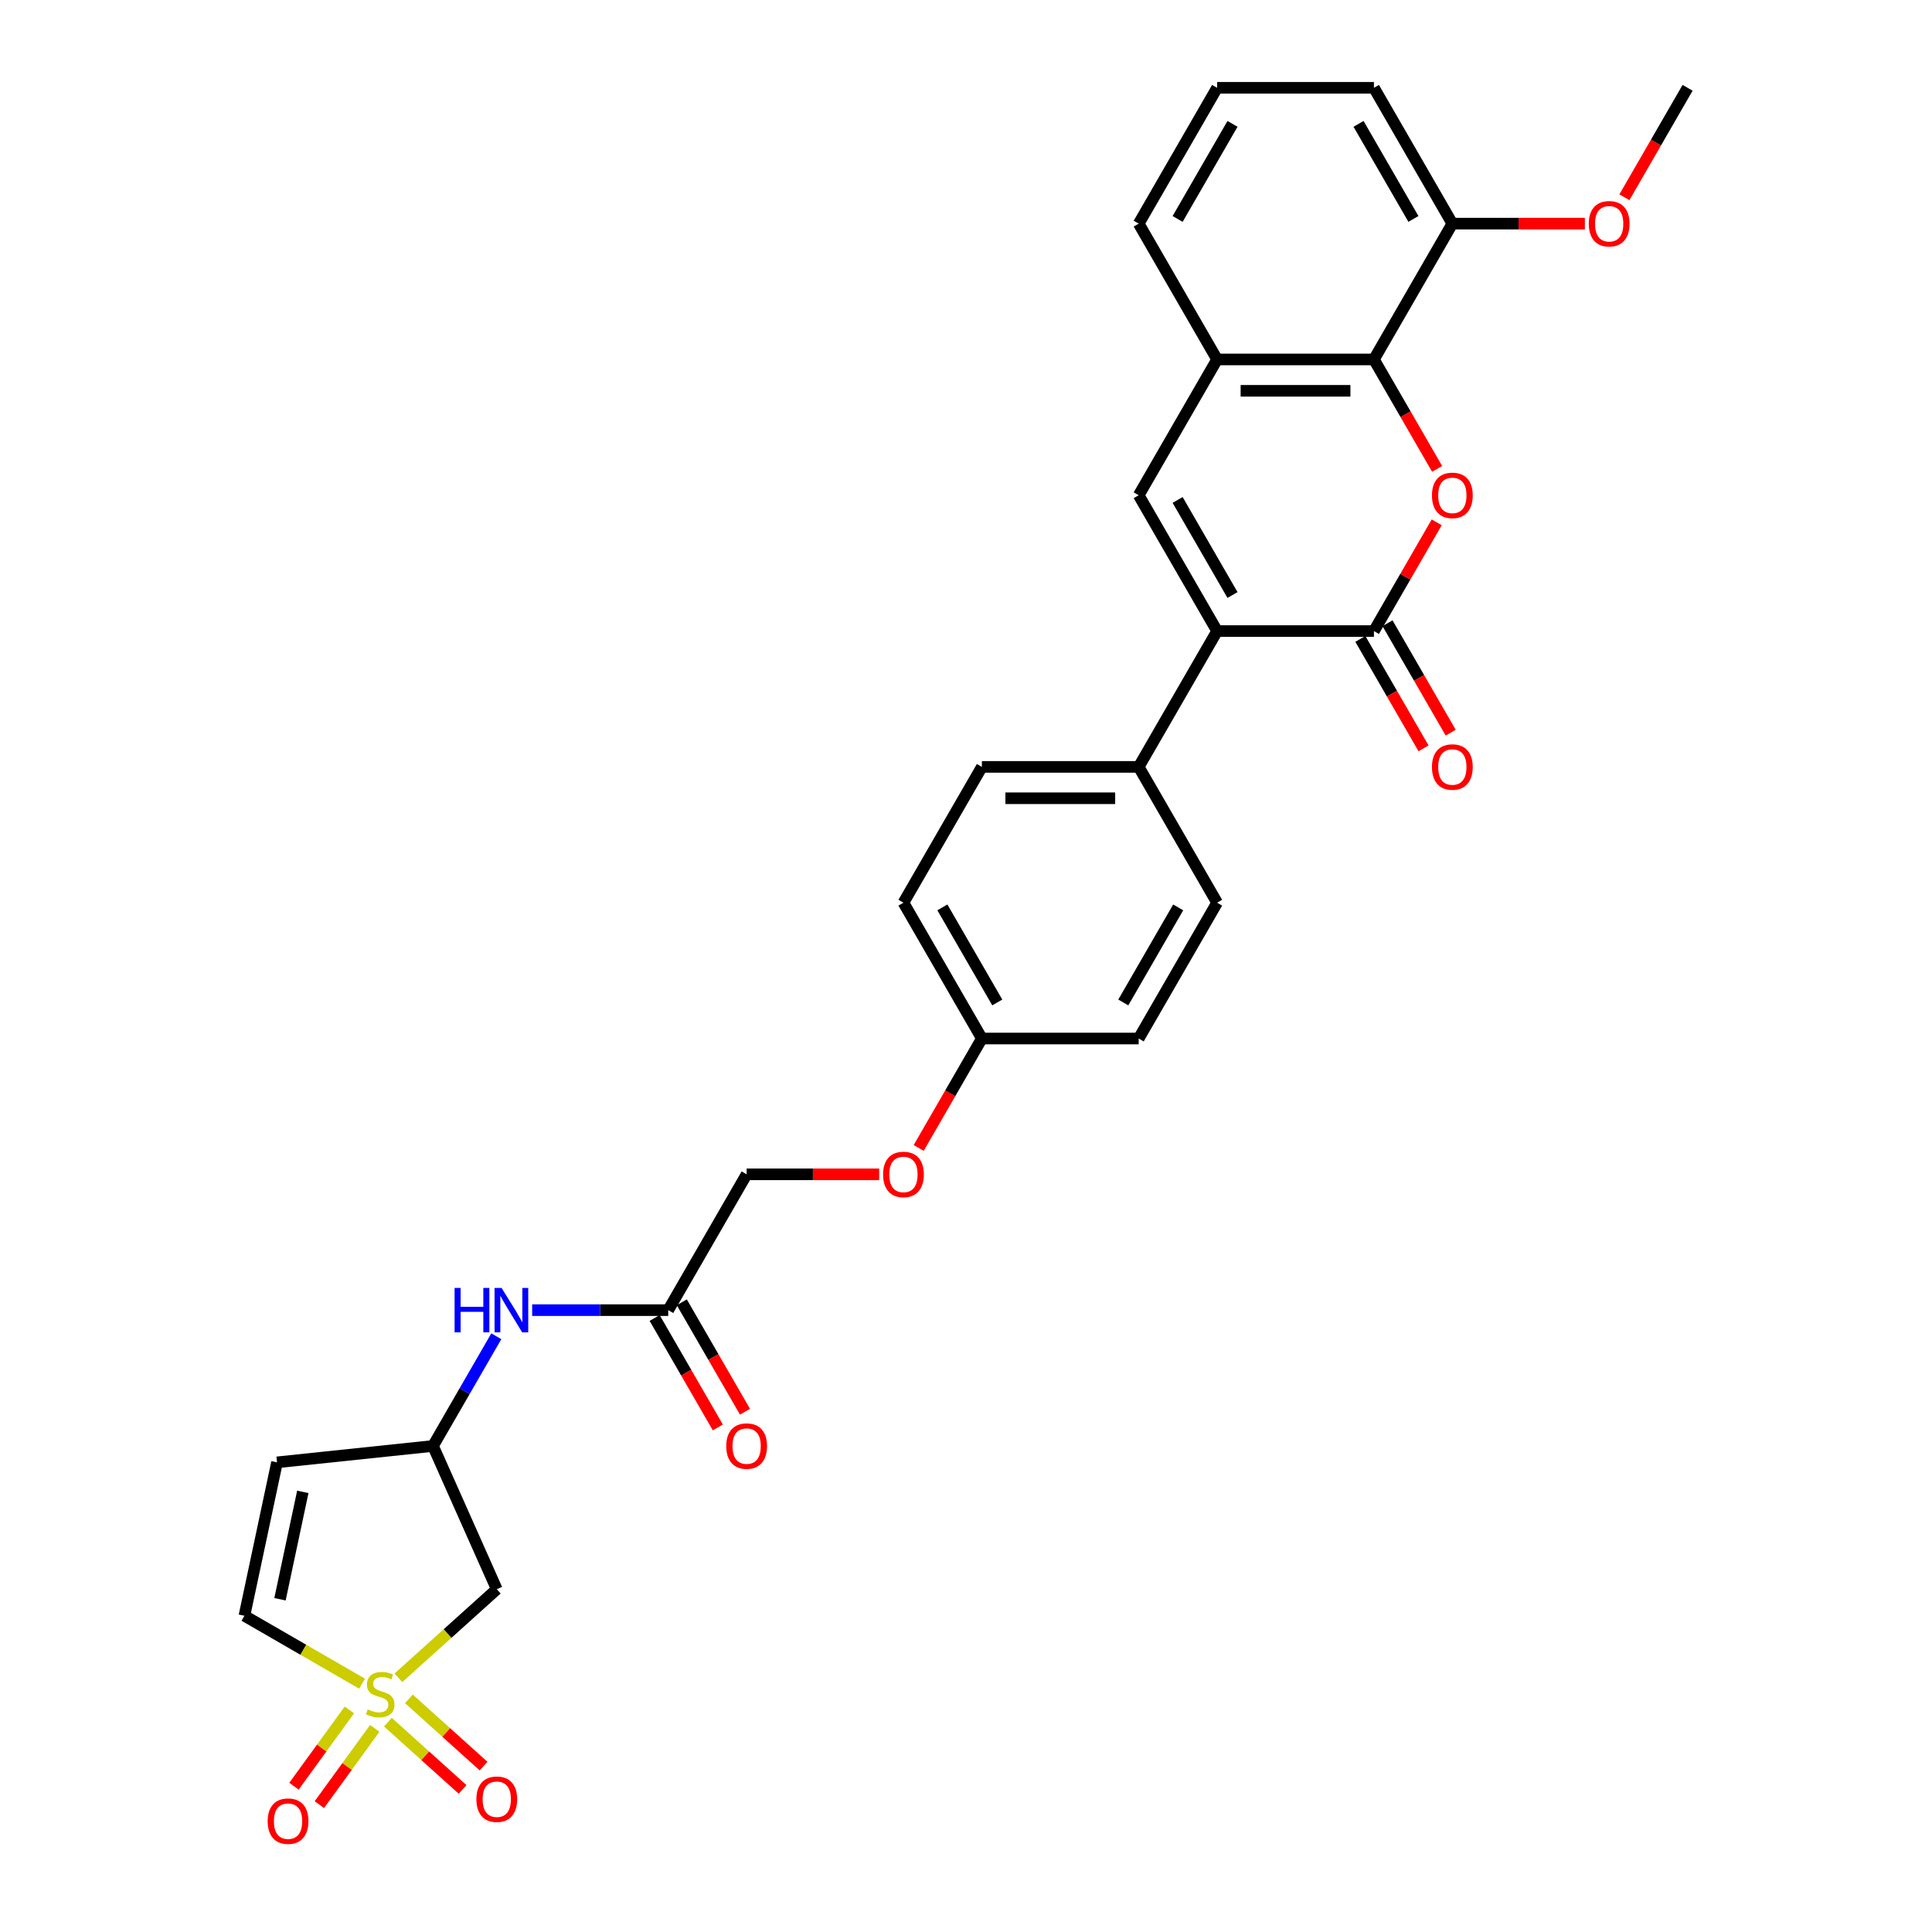 <?xml version='1.0' encoding='iso-8859-1'?>
<svg version='1.1' baseProfile='full'
              xmlns='http://www.w3.org/2000/svg'
                      xmlns:rdkit='http://www.rdkit.org/xml'
                      xmlns:xlink='http://www.w3.org/1999/xlink'
                  xml:space='preserve'
width='1000px' height='1000px' viewBox='0 0 1000 1000'>
<!-- END OF HEADER -->
<rect style='opacity:1.0;fill:#FFFFFF;stroke:none' width='1000' height='1000' x='0' y='0'> </rect>
<path class='bond-6' d='M 206.206,868.431 L 231.668,845.506' style='fill:none;fill-rule:evenodd;stroke:#CCCC00;stroke-width:6px;stroke-linecap:butt;stroke-linejoin:miter;stroke-opacity:1' />
<path class='bond-6' d='M 231.668,845.506 L 257.129,822.58' style='fill:none;fill-rule:evenodd;stroke:#000000;stroke-width:6px;stroke-linecap:butt;stroke-linejoin:miter;stroke-opacity:1' />
<path class='bond-7' d='M 187.407,871.468 L 156.958,853.888' style='fill:none;fill-rule:evenodd;stroke:#CCCC00;stroke-width:6px;stroke-linecap:butt;stroke-linejoin:miter;stroke-opacity:1' />
<path class='bond-7' d='M 156.958,853.888 L 126.51,836.309' style='fill:none;fill-rule:evenodd;stroke:#000000;stroke-width:6px;stroke-linecap:butt;stroke-linejoin:miter;stroke-opacity:1' />
<path class='bond-10' d='M 200.775,891.391 L 220.104,908.794' style='fill:none;fill-rule:evenodd;stroke:#CCCC00;stroke-width:6px;stroke-linecap:butt;stroke-linejoin:miter;stroke-opacity:1' />
<path class='bond-10' d='M 220.104,908.794 L 239.432,926.198' style='fill:none;fill-rule:evenodd;stroke:#FF0000;stroke-width:6px;stroke-linecap:butt;stroke-linejoin:miter;stroke-opacity:1' />
<path class='bond-10' d='M 211.638,879.326 L 230.967,896.73' style='fill:none;fill-rule:evenodd;stroke:#CCCC00;stroke-width:6px;stroke-linecap:butt;stroke-linejoin:miter;stroke-opacity:1' />
<path class='bond-10' d='M 230.967,896.73 L 250.295,914.133' style='fill:none;fill-rule:evenodd;stroke:#FF0000;stroke-width:6px;stroke-linecap:butt;stroke-linejoin:miter;stroke-opacity:1' />
<path class='bond-11' d='M 180.84,885.061 L 166.498,904.801' style='fill:none;fill-rule:evenodd;stroke:#CCCC00;stroke-width:6px;stroke-linecap:butt;stroke-linejoin:miter;stroke-opacity:1' />
<path class='bond-11' d='M 166.498,904.801 L 152.157,924.54' style='fill:none;fill-rule:evenodd;stroke:#FF0000;stroke-width:6px;stroke-linecap:butt;stroke-linejoin:miter;stroke-opacity:1' />
<path class='bond-11' d='M 193.974,894.604 L 179.632,914.343' style='fill:none;fill-rule:evenodd;stroke:#CCCC00;stroke-width:6px;stroke-linecap:butt;stroke-linejoin:miter;stroke-opacity:1' />
<path class='bond-11' d='M 179.632,914.343 L 165.291,934.082' style='fill:none;fill-rule:evenodd;stroke:#FF0000;stroke-width:6px;stroke-linecap:butt;stroke-linejoin:miter;stroke-opacity:1' />
<path class='bond-0' d='M 711.146,326.643 L 629.974,326.643' style='fill:none;fill-rule:evenodd;stroke:#000000;stroke-width:6px;stroke-linecap:butt;stroke-linejoin:miter;stroke-opacity:1' />
<path class='bond-2' d='M 711.146,326.643 L 727.395,298.5' style='fill:none;fill-rule:evenodd;stroke:#000000;stroke-width:6px;stroke-linecap:butt;stroke-linejoin:miter;stroke-opacity:1' />
<path class='bond-2' d='M 727.395,298.5 L 743.643,270.356' style='fill:none;fill-rule:evenodd;stroke:#FF0000;stroke-width:6px;stroke-linecap:butt;stroke-linejoin:miter;stroke-opacity:1' />
<path class='bond-15' d='M 704.117,330.702 L 720.468,359.024' style='fill:none;fill-rule:evenodd;stroke:#000000;stroke-width:6px;stroke-linecap:butt;stroke-linejoin:miter;stroke-opacity:1' />
<path class='bond-15' d='M 720.468,359.024 L 736.82,387.346' style='fill:none;fill-rule:evenodd;stroke:#FF0000;stroke-width:6px;stroke-linecap:butt;stroke-linejoin:miter;stroke-opacity:1' />
<path class='bond-15' d='M 718.176,322.584 L 734.528,350.906' style='fill:none;fill-rule:evenodd;stroke:#000000;stroke-width:6px;stroke-linecap:butt;stroke-linejoin:miter;stroke-opacity:1' />
<path class='bond-15' d='M 734.528,350.906 L 750.879,379.228' style='fill:none;fill-rule:evenodd;stroke:#FF0000;stroke-width:6px;stroke-linecap:butt;stroke-linejoin:miter;stroke-opacity:1' />
<path class='bond-1' d='M 629.974,326.643 L 589.388,396.94' style='fill:none;fill-rule:evenodd;stroke:#000000;stroke-width:6px;stroke-linecap:butt;stroke-linejoin:miter;stroke-opacity:1' />
<path class='bond-3' d='M 629.974,326.643 L 589.388,256.346' style='fill:none;fill-rule:evenodd;stroke:#000000;stroke-width:6px;stroke-linecap:butt;stroke-linejoin:miter;stroke-opacity:1' />
<path class='bond-3' d='M 637.946,307.981 L 609.535,258.773' style='fill:none;fill-rule:evenodd;stroke:#000000;stroke-width:6px;stroke-linecap:butt;stroke-linejoin:miter;stroke-opacity:1' />
<path class='bond-32' d='M 743.85,242.693 L 727.498,214.371' style='fill:none;fill-rule:evenodd;stroke:#FF0000;stroke-width:6px;stroke-linecap:butt;stroke-linejoin:miter;stroke-opacity:1' />
<path class='bond-32' d='M 727.498,214.371 L 711.146,186.049' style='fill:none;fill-rule:evenodd;stroke:#000000;stroke-width:6px;stroke-linecap:butt;stroke-linejoin:miter;stroke-opacity:1' />
<path class='bond-5' d='M 589.388,256.346 L 629.974,186.049' style='fill:none;fill-rule:evenodd;stroke:#000000;stroke-width:6px;stroke-linecap:butt;stroke-linejoin:miter;stroke-opacity:1' />
<path class='bond-4' d='M 711.146,186.049 L 629.974,186.049' style='fill:none;fill-rule:evenodd;stroke:#000000;stroke-width:6px;stroke-linecap:butt;stroke-linejoin:miter;stroke-opacity:1' />
<path class='bond-4' d='M 698.97,202.283 L 642.15,202.283' style='fill:none;fill-rule:evenodd;stroke:#000000;stroke-width:6px;stroke-linecap:butt;stroke-linejoin:miter;stroke-opacity:1' />
<path class='bond-16' d='M 711.146,186.049 L 751.732,115.752' style='fill:none;fill-rule:evenodd;stroke:#000000;stroke-width:6px;stroke-linecap:butt;stroke-linejoin:miter;stroke-opacity:1' />
<path class='bond-26' d='M 629.974,186.049 L 589.388,115.752' style='fill:none;fill-rule:evenodd;stroke:#000000;stroke-width:6px;stroke-linecap:butt;stroke-linejoin:miter;stroke-opacity:1' />
<path class='bond-13' d='M 257.129,822.58 L 224.114,748.426' style='fill:none;fill-rule:evenodd;stroke:#000000;stroke-width:6px;stroke-linecap:butt;stroke-linejoin:miter;stroke-opacity:1' />
<path class='bond-8' d='M 126.51,836.309 L 143.386,756.91' style='fill:none;fill-rule:evenodd;stroke:#000000;stroke-width:6px;stroke-linecap:butt;stroke-linejoin:miter;stroke-opacity:1' />
<path class='bond-8' d='M 144.921,827.774 L 156.734,772.196' style='fill:none;fill-rule:evenodd;stroke:#000000;stroke-width:6px;stroke-linecap:butt;stroke-linejoin:miter;stroke-opacity:1' />
<path class='bond-30' d='M 143.386,756.91 L 224.114,748.426' style='fill:none;fill-rule:evenodd;stroke:#000000;stroke-width:6px;stroke-linecap:butt;stroke-linejoin:miter;stroke-opacity:1' />
<path class='bond-9' d='M 589.388,396.94 L 508.216,396.94' style='fill:none;fill-rule:evenodd;stroke:#000000;stroke-width:6px;stroke-linecap:butt;stroke-linejoin:miter;stroke-opacity:1' />
<path class='bond-9' d='M 577.212,413.175 L 520.392,413.175' style='fill:none;fill-rule:evenodd;stroke:#000000;stroke-width:6px;stroke-linecap:butt;stroke-linejoin:miter;stroke-opacity:1' />
<path class='bond-31' d='M 589.388,396.94 L 629.974,467.237' style='fill:none;fill-rule:evenodd;stroke:#000000;stroke-width:6px;stroke-linecap:butt;stroke-linejoin:miter;stroke-opacity:1' />
<path class='bond-12' d='M 345.872,678.129 L 310.659,678.129' style='fill:none;fill-rule:evenodd;stroke:#000000;stroke-width:6px;stroke-linecap:butt;stroke-linejoin:miter;stroke-opacity:1' />
<path class='bond-12' d='M 310.659,678.129 L 275.447,678.129' style='fill:none;fill-rule:evenodd;stroke:#0000FF;stroke-width:6px;stroke-linecap:butt;stroke-linejoin:miter;stroke-opacity:1' />
<path class='bond-17' d='M 338.842,682.187 L 355.194,710.509' style='fill:none;fill-rule:evenodd;stroke:#000000;stroke-width:6px;stroke-linecap:butt;stroke-linejoin:miter;stroke-opacity:1' />
<path class='bond-17' d='M 355.194,710.509 L 371.545,738.831' style='fill:none;fill-rule:evenodd;stroke:#FF0000;stroke-width:6px;stroke-linecap:butt;stroke-linejoin:miter;stroke-opacity:1' />
<path class='bond-17' d='M 352.901,674.07 L 369.253,702.392' style='fill:none;fill-rule:evenodd;stroke:#000000;stroke-width:6px;stroke-linecap:butt;stroke-linejoin:miter;stroke-opacity:1' />
<path class='bond-17' d='M 369.253,702.392 L 385.605,730.714' style='fill:none;fill-rule:evenodd;stroke:#FF0000;stroke-width:6px;stroke-linecap:butt;stroke-linejoin:miter;stroke-opacity:1' />
<path class='bond-21' d='M 345.872,678.129 L 386.458,607.831' style='fill:none;fill-rule:evenodd;stroke:#000000;stroke-width:6px;stroke-linecap:butt;stroke-linejoin:miter;stroke-opacity:1' />
<path class='bond-14' d='M 224.114,748.426 L 240.503,720.039' style='fill:none;fill-rule:evenodd;stroke:#000000;stroke-width:6px;stroke-linecap:butt;stroke-linejoin:miter;stroke-opacity:1' />
<path class='bond-14' d='M 240.503,720.039 L 256.892,691.652' style='fill:none;fill-rule:evenodd;stroke:#0000FF;stroke-width:6px;stroke-linecap:butt;stroke-linejoin:miter;stroke-opacity:1' />
<path class='bond-25' d='M 751.732,115.752 L 786.028,115.752' style='fill:none;fill-rule:evenodd;stroke:#000000;stroke-width:6px;stroke-linecap:butt;stroke-linejoin:miter;stroke-opacity:1' />
<path class='bond-25' d='M 786.028,115.752 L 820.323,115.752' style='fill:none;fill-rule:evenodd;stroke:#FF0000;stroke-width:6px;stroke-linecap:butt;stroke-linejoin:miter;stroke-opacity:1' />
<path class='bond-33' d='M 751.732,115.752 L 711.146,45.455' style='fill:none;fill-rule:evenodd;stroke:#000000;stroke-width:6px;stroke-linecap:butt;stroke-linejoin:miter;stroke-opacity:1' />
<path class='bond-33' d='M 731.585,113.324 L 703.175,64.116' style='fill:none;fill-rule:evenodd;stroke:#000000;stroke-width:6px;stroke-linecap:butt;stroke-linejoin:miter;stroke-opacity:1' />
<path class='bond-18' d='M 508.216,396.94 L 467.63,467.237' style='fill:none;fill-rule:evenodd;stroke:#000000;stroke-width:6px;stroke-linecap:butt;stroke-linejoin:miter;stroke-opacity:1' />
<path class='bond-19' d='M 629.974,467.237 L 589.388,537.534' style='fill:none;fill-rule:evenodd;stroke:#000000;stroke-width:6px;stroke-linecap:butt;stroke-linejoin:miter;stroke-opacity:1' />
<path class='bond-19' d='M 609.827,469.665 L 581.417,518.873' style='fill:none;fill-rule:evenodd;stroke:#000000;stroke-width:6px;stroke-linecap:butt;stroke-linejoin:miter;stroke-opacity:1' />
<path class='bond-20' d='M 455.048,607.831 L 420.753,607.831' style='fill:none;fill-rule:evenodd;stroke:#FF0000;stroke-width:6px;stroke-linecap:butt;stroke-linejoin:miter;stroke-opacity:1' />
<path class='bond-20' d='M 420.753,607.831 L 386.458,607.831' style='fill:none;fill-rule:evenodd;stroke:#000000;stroke-width:6px;stroke-linecap:butt;stroke-linejoin:miter;stroke-opacity:1' />
<path class='bond-22' d='M 475.513,594.178 L 491.864,565.856' style='fill:none;fill-rule:evenodd;stroke:#FF0000;stroke-width:6px;stroke-linecap:butt;stroke-linejoin:miter;stroke-opacity:1' />
<path class='bond-22' d='M 491.864,565.856 L 508.216,537.534' style='fill:none;fill-rule:evenodd;stroke:#000000;stroke-width:6px;stroke-linecap:butt;stroke-linejoin:miter;stroke-opacity:1' />
<path class='bond-23' d='M 508.216,537.534 L 589.388,537.534' style='fill:none;fill-rule:evenodd;stroke:#000000;stroke-width:6px;stroke-linecap:butt;stroke-linejoin:miter;stroke-opacity:1' />
<path class='bond-24' d='M 508.216,537.534 L 467.63,467.237' style='fill:none;fill-rule:evenodd;stroke:#000000;stroke-width:6px;stroke-linecap:butt;stroke-linejoin:miter;stroke-opacity:1' />
<path class='bond-24' d='M 516.187,518.873 L 487.777,469.665' style='fill:none;fill-rule:evenodd;stroke:#000000;stroke-width:6px;stroke-linecap:butt;stroke-linejoin:miter;stroke-opacity:1' />
<path class='bond-29' d='M 840.787,102.099 L 857.139,73.776' style='fill:none;fill-rule:evenodd;stroke:#FF0000;stroke-width:6px;stroke-linecap:butt;stroke-linejoin:miter;stroke-opacity:1' />
<path class='bond-29' d='M 857.139,73.776 L 873.49,45.455' style='fill:none;fill-rule:evenodd;stroke:#000000;stroke-width:6px;stroke-linecap:butt;stroke-linejoin:miter;stroke-opacity:1' />
<path class='bond-27' d='M 589.388,115.752 L 629.974,45.455' style='fill:none;fill-rule:evenodd;stroke:#000000;stroke-width:6px;stroke-linecap:butt;stroke-linejoin:miter;stroke-opacity:1' />
<path class='bond-27' d='M 609.535,113.324 L 637.946,64.116' style='fill:none;fill-rule:evenodd;stroke:#000000;stroke-width:6px;stroke-linecap:butt;stroke-linejoin:miter;stroke-opacity:1' />
<path class='bond-28' d='M 629.974,45.455 L 711.146,45.455' style='fill:none;fill-rule:evenodd;stroke:#000000;stroke-width:6px;stroke-linecap:butt;stroke-linejoin:miter;stroke-opacity:1' />
<path  class='atom-0' d='M 190.313 884.785
Q 190.573 884.882, 191.644 885.337
Q 192.716 885.791, 193.884 886.084
Q 195.086 886.343, 196.255 886.343
Q 198.43 886.343, 199.696 885.304
Q 200.963 884.233, 200.963 882.382
Q 200.963 881.116, 200.313 880.337
Q 199.696 879.557, 198.722 879.135
Q 197.748 878.713, 196.125 878.226
Q 194.079 877.609, 192.845 877.025
Q 191.644 876.44, 190.767 875.206
Q 189.923 873.973, 189.923 871.895
Q 189.923 869.005, 191.871 867.219
Q 193.852 865.433, 197.748 865.433
Q 200.411 865.433, 203.43 866.7
L 202.683 869.2
Q 199.924 868.063, 197.846 868.063
Q 195.605 868.063, 194.371 869.005
Q 193.138 869.914, 193.17 871.505
Q 193.17 872.739, 193.787 873.486
Q 194.436 874.232, 195.346 874.654
Q 196.287 875.077, 197.846 875.564
Q 199.924 876.213, 201.157 876.862
Q 202.391 877.512, 203.268 878.843
Q 204.177 880.142, 204.177 882.382
Q 204.177 885.564, 202.034 887.285
Q 199.924 888.973, 196.385 888.973
Q 194.339 888.973, 192.78 888.519
Q 191.254 888.097, 189.436 887.35
L 190.313 884.785
' fill='#CCCC00'/>
<path  class='atom-3' d='M 741.18 256.411
Q 741.18 250.891, 743.907 247.807
Q 746.635 244.722, 751.732 244.722
Q 756.83 244.722, 759.557 247.807
Q 762.285 250.891, 762.285 256.411
Q 762.285 261.995, 759.525 265.177
Q 756.765 268.327, 751.732 268.327
Q 746.667 268.327, 743.907 265.177
Q 741.18 262.028, 741.18 256.411
M 751.732 265.729
Q 755.239 265.729, 757.122 263.392
Q 759.038 261.021, 759.038 256.411
Q 759.038 251.898, 757.122 249.625
Q 755.239 247.32, 751.732 247.32
Q 748.226 247.32, 746.31 249.592
Q 744.427 251.865, 744.427 256.411
Q 744.427 261.054, 746.31 263.392
Q 748.226 265.729, 751.732 265.729
' fill='#FF0000'/>
<path  class='atom-11' d='M 246.577 931.275
Q 246.577 925.755, 249.304 922.67
Q 252.032 919.586, 257.129 919.586
Q 262.227 919.586, 264.954 922.67
Q 267.682 925.755, 267.682 931.275
Q 267.682 936.859, 264.922 940.041
Q 262.162 943.191, 257.129 943.191
Q 252.064 943.191, 249.304 940.041
Q 246.577 936.892, 246.577 931.275
M 257.129 940.593
Q 260.636 940.593, 262.519 938.255
Q 264.435 935.885, 264.435 931.275
Q 264.435 926.761, 262.519 924.489
Q 260.636 922.183, 257.129 922.183
Q 253.623 922.183, 251.707 924.456
Q 249.824 926.729, 249.824 931.275
Q 249.824 935.918, 251.707 938.255
Q 253.623 940.593, 257.129 940.593
' fill='#FF0000'/>
<path  class='atom-12' d='M 138.542 942.629
Q 138.542 937.11, 141.27 934.025
Q 143.997 930.941, 149.095 930.941
Q 154.192 930.941, 156.92 934.025
Q 159.647 937.11, 159.647 942.629
Q 159.647 948.214, 156.887 951.396
Q 154.128 954.545, 149.095 954.545
Q 144.03 954.545, 141.27 951.396
Q 138.542 948.246, 138.542 942.629
M 149.095 951.948
Q 152.601 951.948, 154.485 949.61
Q 156.4 947.24, 156.4 942.629
Q 156.4 938.116, 154.485 935.843
Q 152.601 933.538, 149.095 933.538
Q 145.588 933.538, 143.673 935.811
Q 141.789 938.084, 141.789 942.629
Q 141.789 947.272, 143.673 949.61
Q 145.588 951.948, 149.095 951.948
' fill='#FF0000'/>
<path  class='atom-15' d='M 235.299 666.635
L 238.416 666.635
L 238.416 676.408
L 250.17 676.408
L 250.17 666.635
L 253.287 666.635
L 253.287 689.623
L 250.17 689.623
L 250.17 679.005
L 238.416 679.005
L 238.416 689.623
L 235.299 689.623
L 235.299 666.635
' fill='#0000FF'/>
<path  class='atom-15' d='M 259.618 666.635
L 267.151 678.81
Q 267.898 680.012, 269.099 682.187
Q 270.301 684.363, 270.365 684.492
L 270.365 666.635
L 273.418 666.635
L 273.418 689.623
L 270.268 689.623
L 262.183 676.31
Q 261.242 674.752, 260.235 672.966
Q 259.261 671.18, 258.969 670.628
L 258.969 689.623
L 255.982 689.623
L 255.982 666.635
L 259.618 666.635
' fill='#0000FF'/>
<path  class='atom-16' d='M 741.18 397.005
Q 741.18 391.485, 743.907 388.401
Q 746.635 385.316, 751.732 385.316
Q 756.83 385.316, 759.557 388.401
Q 762.285 391.485, 762.285 397.005
Q 762.285 402.59, 759.525 405.772
Q 756.765 408.921, 751.732 408.921
Q 746.667 408.921, 743.907 405.772
Q 741.18 402.622, 741.18 397.005
M 751.732 406.324
Q 755.239 406.324, 757.122 403.986
Q 759.038 401.616, 759.038 397.005
Q 759.038 392.492, 757.122 390.219
Q 755.239 387.914, 751.732 387.914
Q 748.226 387.914, 746.31 390.187
Q 744.427 392.459, 744.427 397.005
Q 744.427 401.648, 746.31 403.986
Q 748.226 406.324, 751.732 406.324
' fill='#FF0000'/>
<path  class='atom-18' d='M 375.905 748.491
Q 375.905 742.971, 378.633 739.886
Q 381.36 736.802, 386.458 736.802
Q 391.555 736.802, 394.283 739.886
Q 397.01 742.971, 397.01 748.491
Q 397.01 754.075, 394.25 757.257
Q 391.49 760.407, 386.458 760.407
Q 381.393 760.407, 378.633 757.257
Q 375.905 754.108, 375.905 748.491
M 386.458 757.809
Q 389.964 757.809, 391.848 755.471
Q 393.763 753.101, 393.763 748.491
Q 393.763 743.977, 391.848 741.705
Q 389.964 739.399, 386.458 739.399
Q 382.951 739.399, 381.036 741.672
Q 379.152 743.945, 379.152 748.491
Q 379.152 753.134, 381.036 755.471
Q 382.951 757.809, 386.458 757.809
' fill='#FF0000'/>
<path  class='atom-21' d='M 457.078 607.896
Q 457.078 602.377, 459.805 599.292
Q 462.532 596.208, 467.63 596.208
Q 472.728 596.208, 475.455 599.292
Q 478.182 602.377, 478.182 607.896
Q 478.182 613.481, 475.422 616.663
Q 472.663 619.812, 467.63 619.812
Q 462.565 619.812, 459.805 616.663
Q 457.078 613.513, 457.078 607.896
M 467.63 617.215
Q 471.137 617.215, 473.02 614.877
Q 474.935 612.507, 474.935 607.896
Q 474.935 603.383, 473.02 601.11
Q 471.137 598.805, 467.63 598.805
Q 464.123 598.805, 462.208 601.078
Q 460.324 603.351, 460.324 607.896
Q 460.324 612.539, 462.208 614.877
Q 464.123 617.215, 467.63 617.215
' fill='#FF0000'/>
<path  class='atom-26' d='M 822.352 115.817
Q 822.352 110.297, 825.079 107.212
Q 827.807 104.128, 832.904 104.128
Q 838.002 104.128, 840.729 107.212
Q 843.457 110.297, 843.457 115.817
Q 843.457 121.401, 840.697 124.583
Q 837.937 127.733, 832.904 127.733
Q 827.839 127.733, 825.079 124.583
Q 822.352 121.434, 822.352 115.817
M 832.904 125.135
Q 836.411 125.135, 838.294 122.797
Q 840.21 120.427, 840.21 115.817
Q 840.21 111.303, 838.294 109.031
Q 836.411 106.725, 832.904 106.725
Q 829.398 106.725, 827.482 108.998
Q 825.599 111.271, 825.599 115.817
Q 825.599 120.46, 827.482 122.797
Q 829.398 125.135, 832.904 125.135
' fill='#FF0000'/>
</svg>
